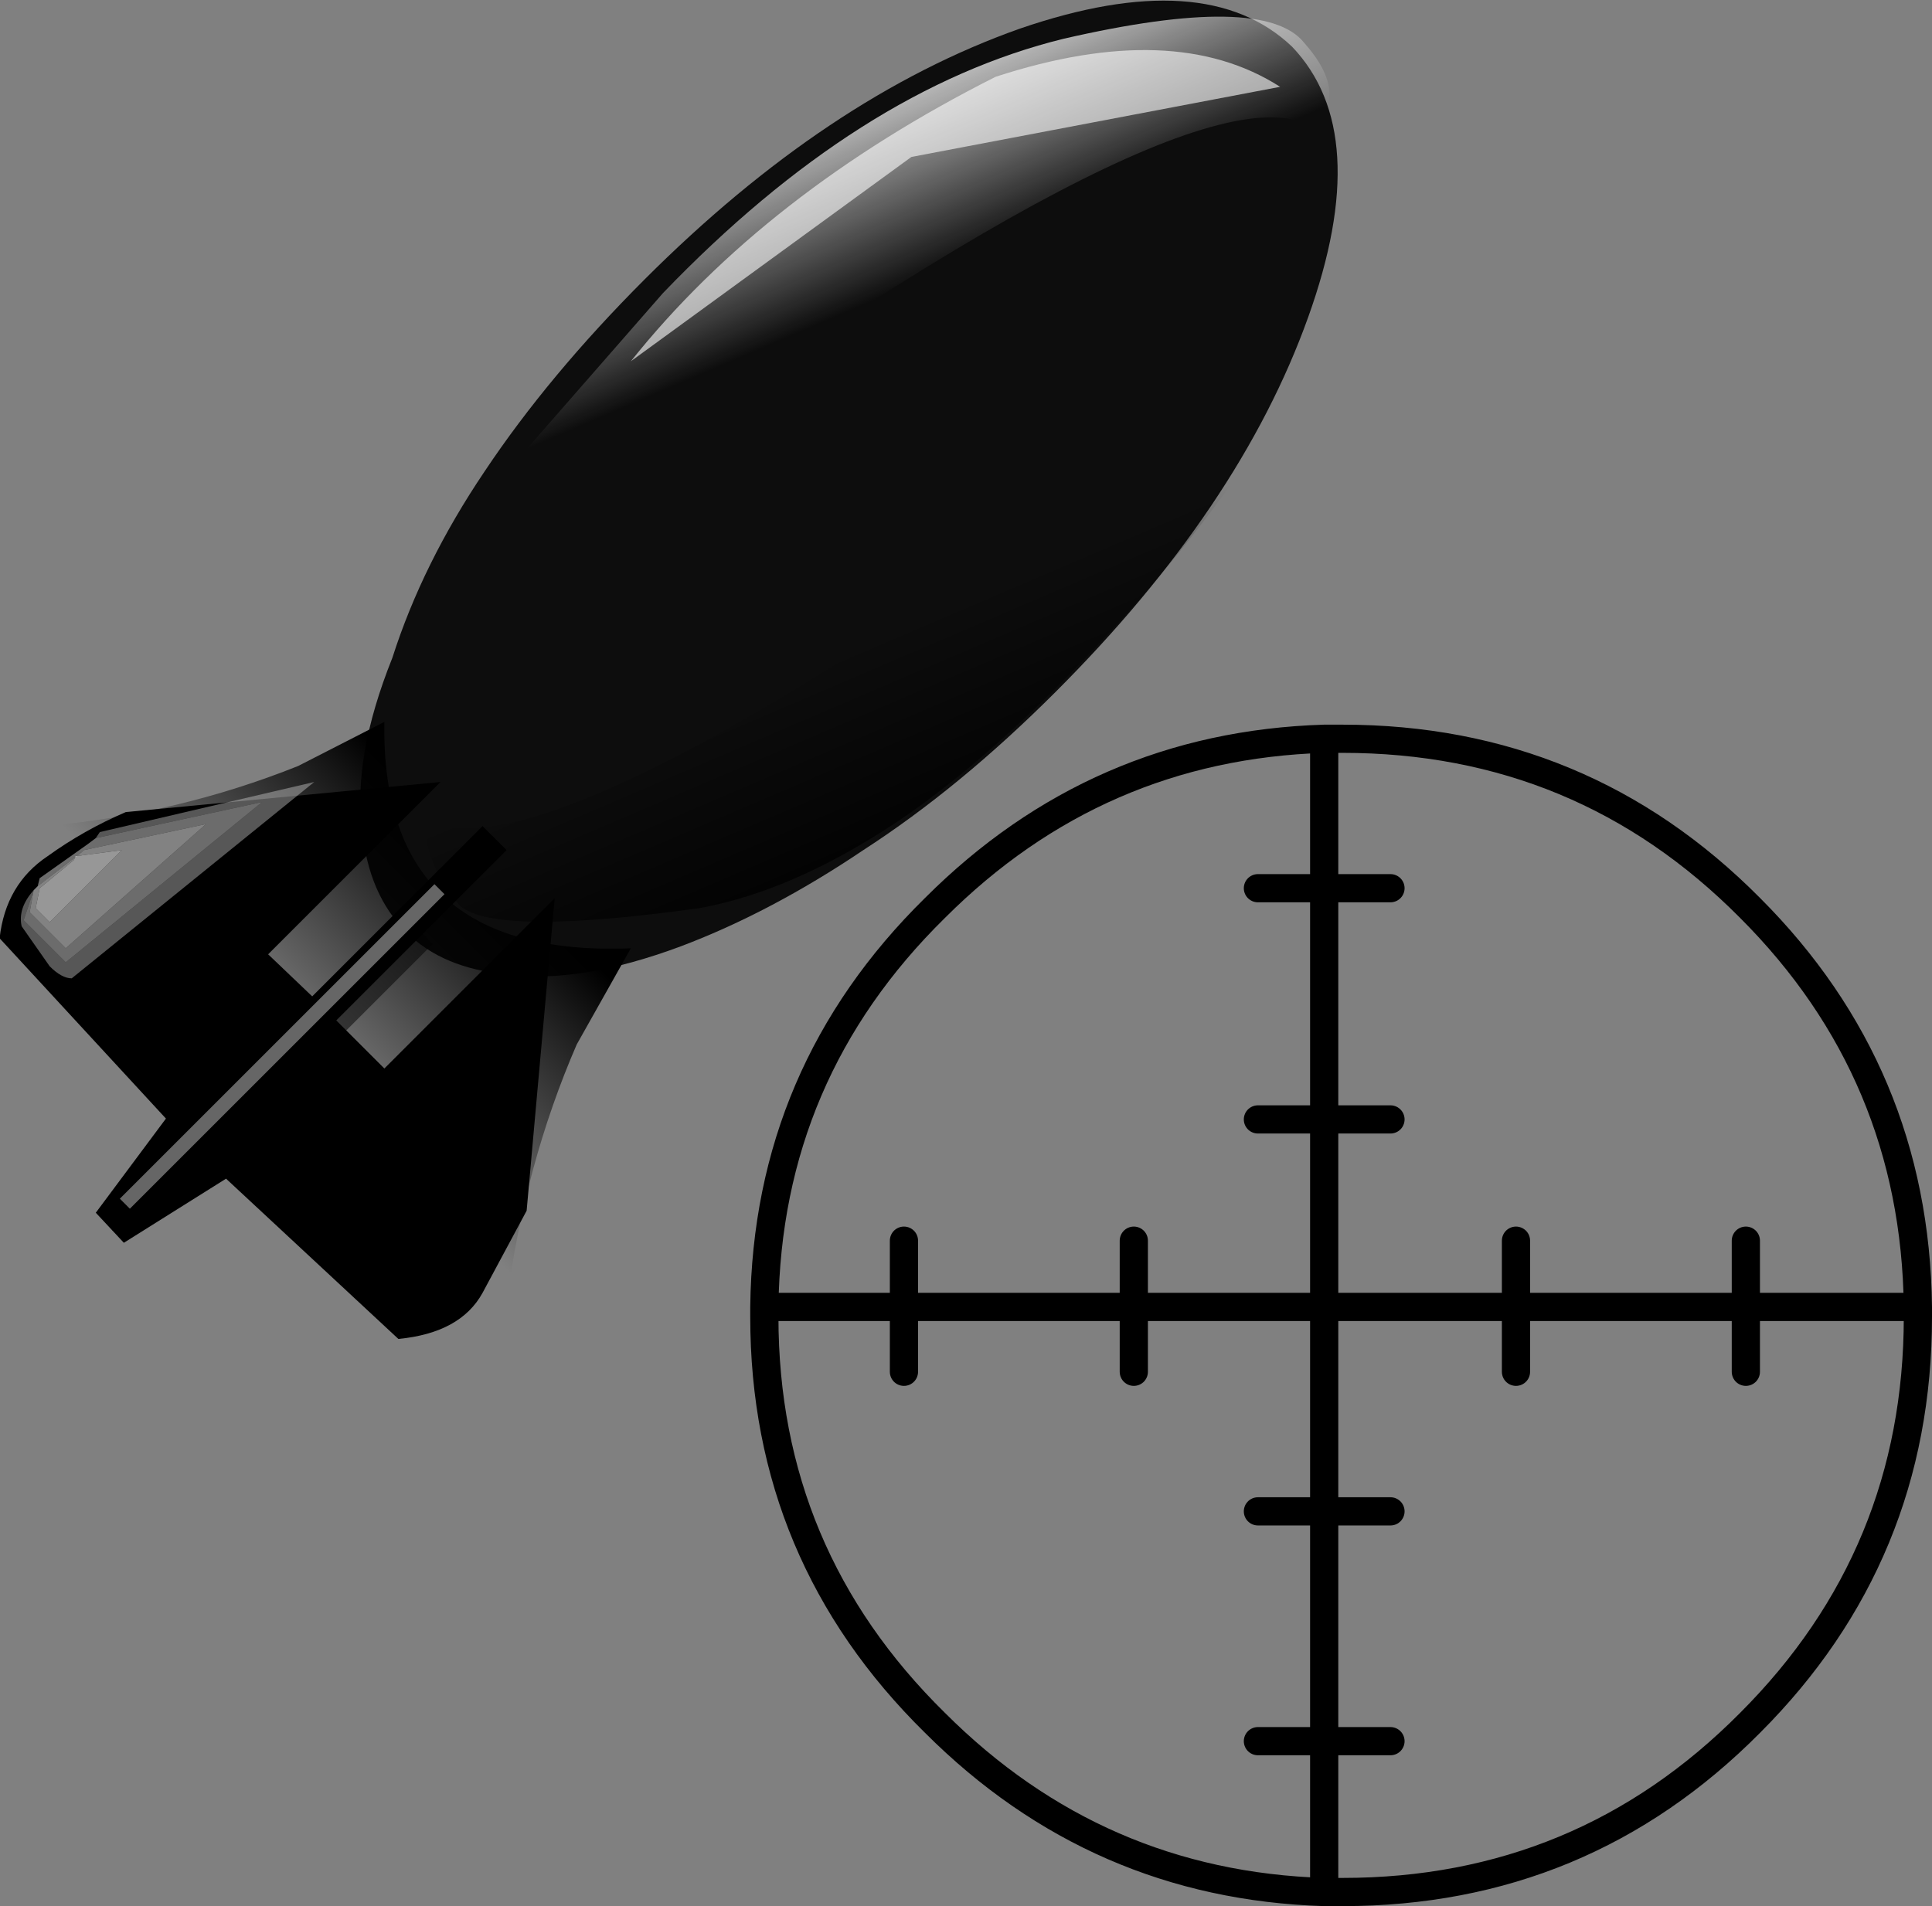 <?xml version="1.0" encoding="UTF-8" standalone="no"?>
<svg xmlns:xlink="http://www.w3.org/1999/xlink" height="67.6px" width="68.5px" xmlns="http://www.w3.org/2000/svg">
  <rect width="100%" height="100%" fill="#808080" stroke="none"/>
  <g transform="matrix(1.0, 0.0, 0.0, 1.0, 0.0, -0.5)">
    <use data-characterId="1582" height="33.4" transform="matrix(1.421, 0.0, 0.0, 1.421, -0.014, 0.524)" width="33.4" xlink:href="#sprite0"/>
    <use data-characterId="1879" height="41.9" transform="matrix(1.0, 0.0, 0.0, 1.0, 26.6, 26.2)" width="41.9" xlink:href="#shape1"/>
  </g>
  <defs>
    <g id="sprite0" transform="matrix(1.0, 0.0, 0.0, 1.0, 17.95, 15.5)">
      <use data-characterId="1581" height="33.4" transform="matrix(1.0, 0.0, 0.0, 1.0, -17.95, -15.5)" width="33.4" xlink:href="#shape0"/>
    </g>
    <g id="shape0" transform="matrix(1.0, 0.0, 0.0, 1.0, 17.95, 15.5)">
      <path d="M14.3 -14.35 Q16.35 -12.2 14.7 -7.6 13.0 -2.85 8.4 1.75 6.0 4.15 3.6 5.7 1.3 7.25 -0.95 8.1 -3.5 9.05 -5.3 8.8 -6.9 8.65 -7.8 7.75 -8.75 6.8 -8.9 5.2 -9.15 3.4 -8.15 0.9 -7.4 -1.45 -5.85 -3.75 -4.25 -6.15 -1.85 -8.55 2.7 -13.1 7.5 -14.8 12.15 -16.4 14.3 -14.35" fill="#0d0d0d" fill-rule="evenodd" stroke="none"/>
      <path d="M-9.55 9.95 L-8.35 11.15 -4.1 6.9 -4.8 14.7 -5.9 16.75 Q-6.45 17.75 -8.0 17.9 L-12.3 13.9 -14.85 15.5 -15.55 14.75 -13.8 12.4 -17.95 7.9 Q-17.8 6.55 -16.75 5.85 -15.85 5.2 -14.8 4.75 L-6.95 4.0 -11.25 8.3 -10.15 9.35 -5.9 5.1 -5.3 5.7 -9.55 9.95" fill="#000000" fill-rule="evenodd" stroke="none"/>
      <path d="M-13.7 14.6 L-15.15 15.2 -7.55 7.6 -7.15 8.05 -13.7 14.6" fill="#000000" fill-opacity="0.498" fill-rule="evenodd" stroke="none"/>
      <path d="M10.7 -0.8 Q7.55 2.8 4.8 4.75 2.0 6.7 -0.5 7.15 -5.55 7.85 -6.45 7.1 -7.25 6.25 -7.4 4.9 -5.45 6.1 1.8 1.75 7.1 -1.5 15.3 -7.7 13.75 -4.35 10.7 -0.8" fill="url(#gradient0)" fill-rule="evenodd" stroke="none"/>
      <path d="M-2.2 8.15 L-3.55 10.55 Q-4.85 13.55 -5.3 17.0 -14.6 14.55 -16.8 5.1 -13.5 4.8 -10.5 3.6 L-8.35 2.5 Q-8.45 8.4 -2.2 8.15" fill="url(#gradient1)" fill-rule="evenodd" stroke="none"/>
      <path d="M14.6 -14.45 Q15.75 -13.15 14.8 -12.35 11.75 -14.15 -4.4 -2.3 L-7.95 0.3 Q-7.15 -1.45 -5.55 -3.45 L-1.4 -8.2 Q3.5 -13.3 8.6 -14.55 13.6 -15.7 14.6 -14.45" fill="url(#gradient2)" fill-rule="evenodd" stroke="none"/>
      <path d="M-6.85 6.8 L-14.7 14.65 -14.95 14.4 -7.1 6.55 -6.85 6.8" fill="#ffffff" fill-opacity="0.4" fill-rule="evenodd" stroke="none"/>
      <path d="M-17.1 6.7 L-17.35 7.45 -16.3 8.5 -11.4 4.5 -15.55 5.4 -15.45 5.25 -10.1 4.0 -16.15 8.9 Q-16.4 8.9 -16.7 8.6 L-17.4 7.6 Q-17.5 7.15 -17.1 6.7" fill="#d9d9d9" fill-opacity="0.4" fill-rule="evenodd" stroke="none"/>
      <path d="M-4.95 14.45 Q-6.15 16.85 -7.7 17.25 L-8.25 16.7 -4.5 9.85 -4.95 14.45" fill="#000000" fill-opacity="0.4" fill-rule="evenodd" stroke="none"/>
      <path d="M-17.1 6.7 L-17.2 7.25 -16.3 8.15 -12.8 5.05 -15.85 5.7 -15.9 5.75 -17.0 6.6 -16.95 6.4 -15.75 5.55 -15.55 5.4 -11.4 4.5 -16.3 8.5 -17.35 7.45 -17.1 6.7" fill="#d9d9d9" fill-opacity="0.498" fill-rule="evenodd" stroke="none"/>
      <path d="M4.8 -11.6 L-2.2 -6.5 Q1.15 -10.7 6.9 -13.6 11.35 -15.05 14.0 -13.35 L4.8 -11.6" fill="#ffffff" fill-opacity="0.6" fill-rule="evenodd" stroke="none"/>
      <path d="M-16.05 5.85 L-14.9 5.7 -16.7 7.5 -17.05 7.15 -16.95 6.65 -16.1 5.95 -16.05 5.85" fill="#d9d9d9" fill-opacity="0.694" fill-rule="evenodd" stroke="none"/>
      <path d="M-17.0 6.6 L-15.9 5.75 -15.85 5.7 -12.8 5.05 -16.3 8.15 -17.2 7.25 -17.1 6.7 -17.0 6.6 M-16.05 5.85 L-16.1 5.95 -16.95 6.65 -17.05 7.15 -16.7 7.5 -14.9 5.7 -16.05 5.85" fill="#d9d9d9" fill-opacity="0.6" fill-rule="evenodd" stroke="none"/>
    </g>
    <linearGradient gradientTransform="matrix(-3.0E-4, -0.004, 0.007, -0.003, 4.05, 3.7)" gradientUnits="userSpaceOnUse" id="gradient0" spreadMethod="pad" x1="-819.2" x2="819.2">
      <stop offset="0.0" stop-color="#000000"/>
      <stop offset="1.0" stop-color="#000000" stop-opacity="0.0"/>
    </linearGradient>
    <linearGradient gradientTransform="matrix(-0.003, 0.003, -0.005, -0.005, -8.55, 8.0)" gradientUnits="userSpaceOnUse" id="gradient1" spreadMethod="pad" x1="-819.2" x2="819.2">
      <stop offset="0.0" stop-color="#000000"/>
      <stop offset="1.0" stop-color="#000000" stop-opacity="0.0"/>
    </linearGradient>
    <linearGradient gradientTransform="matrix(3.0E-4, 0.004, -0.007, 0.003, 3.4, -11.2)" gradientUnits="userSpaceOnUse" id="gradient2" spreadMethod="pad" x1="-819.2" x2="819.2">
      <stop offset="0.0" stop-color="#ffffff"/>
      <stop offset="1.0" stop-color="#ffffff" stop-opacity="0.0"/>
    </linearGradient>
    <g id="shape1" transform="matrix(1.0, 0.0, 0.0, 1.0, -26.6, -26.2)">
      <path d="M49.3 32.0 L46.95 32.0 46.95 40.2 49.3 40.2 M47.6 26.7 Q56.1 26.7 62.05 32.7 67.9 38.55 68.0 46.85 L68.0 47.2 Q68.0 55.65 62.05 61.6 56.1 67.6 47.6 67.6 L46.95 67.6 Q38.9 67.35 33.15 61.6 27.1 55.65 27.1 47.2 L27.1 46.85 Q27.2 38.55 33.15 32.7 38.9 26.95 46.95 26.7 L47.6 26.7 M44.6 32.0 L46.95 32.0 46.95 26.7 M40.2 44.5 L40.2 46.85 46.95 46.85 46.95 40.2 44.6 40.2 M53.75 44.5 L53.75 46.85 61.9 46.85 61.9 44.5 M53.75 46.85 L53.75 49.15 M53.75 46.85 L46.95 46.85 46.95 54.1 49.3 54.1 M68.0 46.85 L61.9 46.85 61.9 49.15 M40.2 49.15 L40.2 46.85 32.05 46.85 32.05 49.15 M27.1 46.85 L32.05 46.85 32.05 44.5 M44.6 62.25 L46.95 62.25 46.95 54.1 44.6 54.1 M46.95 62.25 L49.3 62.25 M46.95 67.6 L46.95 62.25" fill="none" stroke="#000000" stroke-linecap="round" stroke-linejoin="round" stroke-width="1.0"/>
    </g>
  </defs>
</svg>
